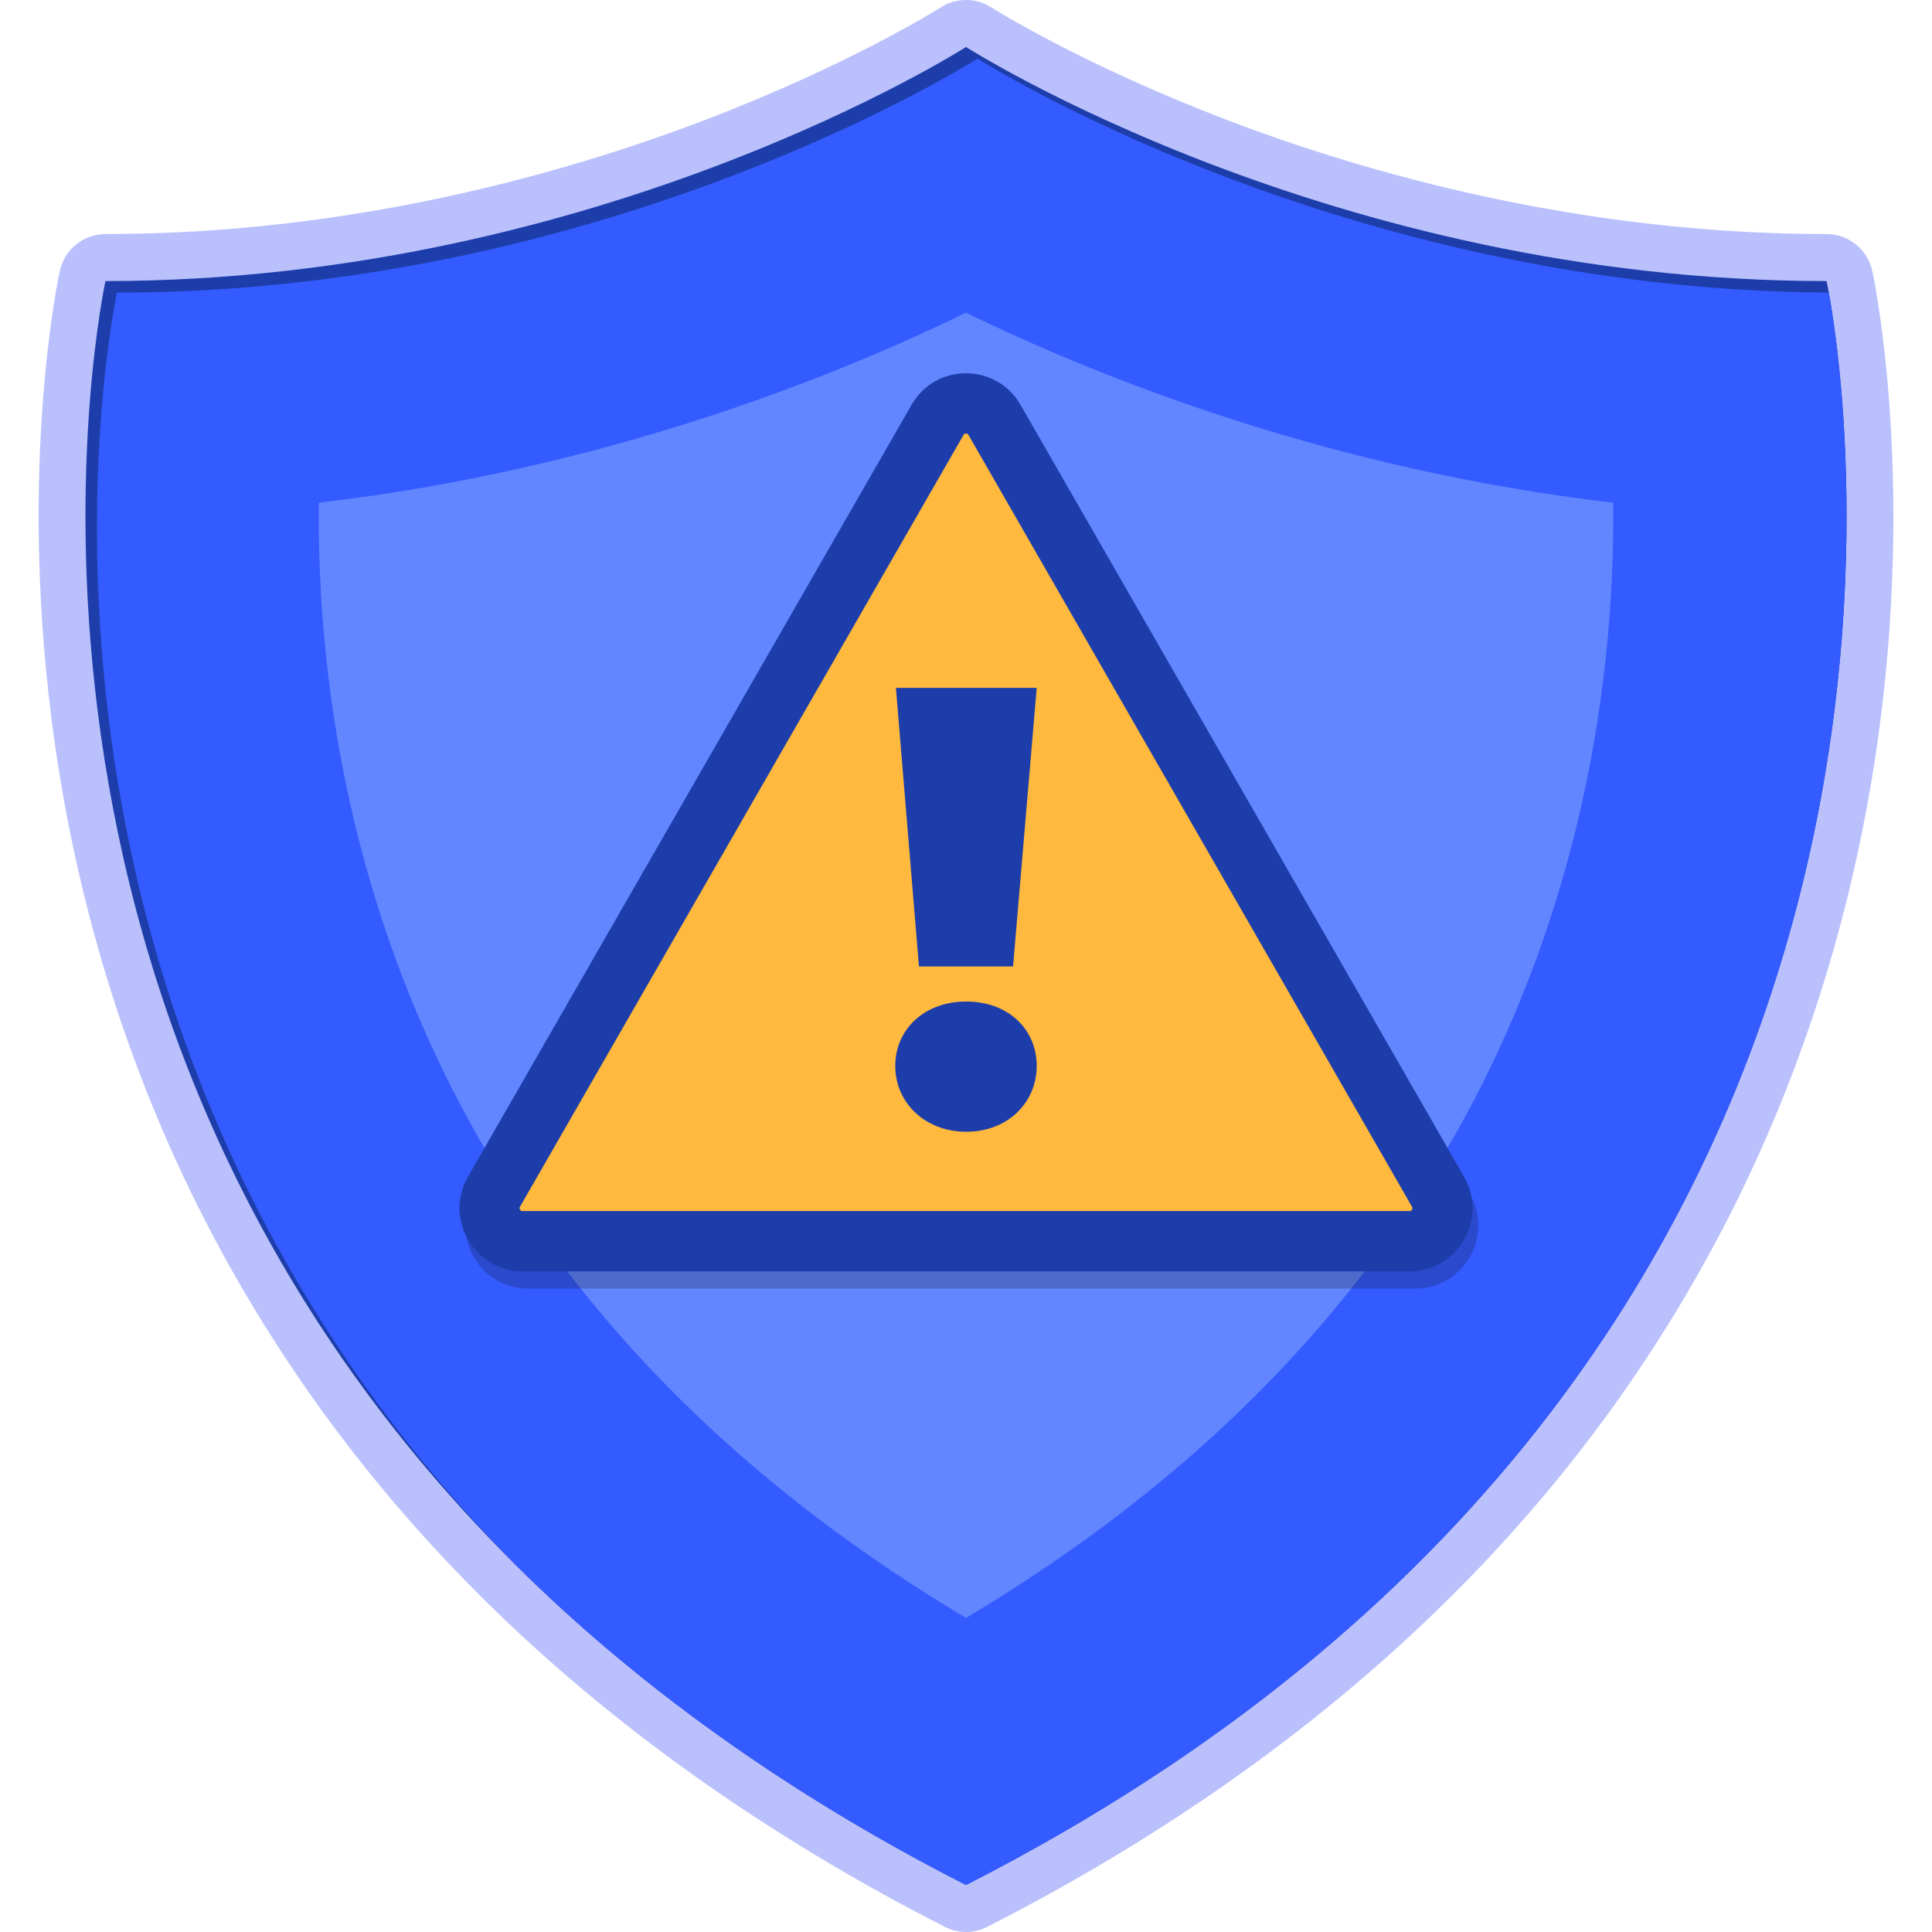 <svg width="150" height="150" viewBox="0 0 150 150" fill="none" xmlns="http://www.w3.org/2000/svg">
<path d="M143.586 21.422C143.401 20.588 142.665 19.995 141.814 19.995C122.277 19.995 105.43 15.14 94.738 11.066C83.123 6.642 76.052 2.155 75.983 2.11C75.691 1.923 75.344 1.824 74.998 1.824C74.652 1.824 74.313 1.923 74.022 2.11C73.952 2.155 66.88 6.642 55.266 11.066C44.573 15.14 27.728 19.995 8.189 19.995C7.336 19.995 6.599 20.592 6.415 21.428C6.288 22.011 3.328 35.932 5.784 55.454C7.226 66.915 10.254 77.916 14.782 88.151C20.441 100.941 28.47 112.558 38.644 122.681C38.697 122.737 38.75 122.79 38.806 122.843C48.581 132.532 60.483 140.988 74.18 147.976C74.439 148.107 74.72 148.173 75.002 148.173C75.284 148.173 75.566 148.107 75.824 147.976C94.263 138.569 109.327 126.581 120.6 112.346C129.799 100.73 136.532 87.564 140.612 73.214C147.796 47.942 144.508 26.443 143.775 22.387C143.664 21.773 143.589 21.436 143.586 21.422Z" fill="#1D3EAA"/>
<path d="M145.357 21.024C144.986 19.356 143.514 18.171 141.813 18.171C122.593 18.171 106.008 13.4 95.479 9.397C84.01 5.038 77.024 0.615 76.955 0.57C76.373 0.198 75.695 0 75.005 0H74.997C74.305 0 73.628 0.198 73.045 0.572C72.978 0.615 65.992 5.038 54.524 9.397C43.995 13.399 27.408 18.171 8.19 18.171C6.484 18.171 5.008 19.364 4.643 21.038C4.513 21.634 1.489 35.853 3.983 55.684C5.448 67.321 8.523 78.495 13.123 88.893C18.87 101.883 27.021 113.681 37.349 123.959C37.412 124.026 37.478 124.092 37.545 124.156C47.451 133.972 59.5 142.534 73.36 149.604C73.876 149.867 74.44 150 75.004 150C75.567 150 76.131 149.868 76.648 149.604C95.319 140.077 110.586 127.925 122.022 113.485C131.371 101.68 138.213 88.3 142.359 73.718C145.434 62.901 146.995 51.601 147 40.129C147.004 31.025 145.997 24.465 145.564 22.067C145.444 21.42 145.366 21.063 145.357 21.024ZM75.002 146.351C60.578 138.993 49.131 130.521 40.063 121.529C40.022 121.49 39.983 121.451 39.944 121.409C-4.008 77.707 8.188 21.82 8.188 21.82C46.628 21.82 74.996 3.65 74.996 3.65H75.005C75.005 3.65 103.373 21.82 141.813 21.82C141.813 21.82 141.881 22.13 141.989 22.718C143.61 31.691 154.366 105.858 75.002 146.351Z" fill="#B9C0FC"/>
<path d="M75.901 4.551H75.893C75.893 4.551 47.524 22.721 9.084 22.721C9.084 22.721 -2.943 77.842 39.943 121.408C39.982 121.45 40.021 121.489 40.063 121.528C49.13 130.52 60.578 138.993 75.001 146.35C154.366 105.857 143.609 31.692 141.989 22.718C103.917 22.496 75.901 4.551 75.901 4.551Z" fill="#345BFF"/>
<path d="M75.98 25.045C65.65 30.075 47.805 37.22 25.732 39.795C25.659 46.751 26.277 55.866 28.805 65.826C35.246 91.21 51.1 111.545 75.981 126.379C100.861 111.545 116.715 91.21 123.156 65.826C125.683 55.867 126.3 46.751 126.227 39.795C104.154 37.22 86.309 30.075 75.98 25.045Z" fill="#345BFF"/>
<path d="M74.999 24.279C64.669 29.309 46.824 36.454 24.752 39.03C24.679 45.985 25.297 55.1 27.824 65.06C34.266 90.445 50.12 110.779 75 125.614C99.88 110.779 115.734 90.445 122.175 65.06C124.703 55.101 125.32 45.985 125.247 39.03C103.175 36.454 85.329 29.308 74.999 24.279Z" fill="#6286FF"/>
<g opacity="0.2">
<path d="M79.677 32.768C77.797 29.497 73.098 29.497 71.217 32.768L36.783 92.686C34.903 95.957 37.253 100.046 41.012 100.046H109.88C113.64 100.046 115.99 95.957 114.11 92.686L79.677 32.768Z" fill="black"/>
</g>
<path d="M79.232 31.431C77.352 28.16 72.652 28.16 70.772 31.431L36.338 91.349C34.457 94.621 36.807 98.709 40.567 98.709H109.435C113.195 98.709 115.545 94.621 113.664 91.349L79.232 31.431Z" fill="#1D3EAA"/>
<path d="M75.193 33.772C75.161 33.716 75.128 33.66 75 33.66C74.872 33.66 74.839 33.717 74.807 33.772L40.373 93.689C40.342 93.745 40.308 93.801 40.373 93.912C40.438 94.024 40.502 94.024 40.566 94.024H109.434C109.497 94.024 109.562 94.024 109.626 93.912C109.691 93.801 109.658 93.744 109.626 93.689L75.193 33.772Z" fill="#FFB93E"/>
<path d="M75.022 77.758C71.785 77.758 69.508 79.895 69.508 82.764C69.508 85.582 71.785 87.869 75.022 87.869C78.265 87.869 80.49 85.582 80.49 82.764C80.49 79.895 78.265 77.758 75.022 77.758Z" fill="#1D3EAA"/>
<path d="M71.347 75.036H78.654L80.49 53.408H69.559L71.347 75.036Z" fill="#1D3EAA"/>
</svg>
